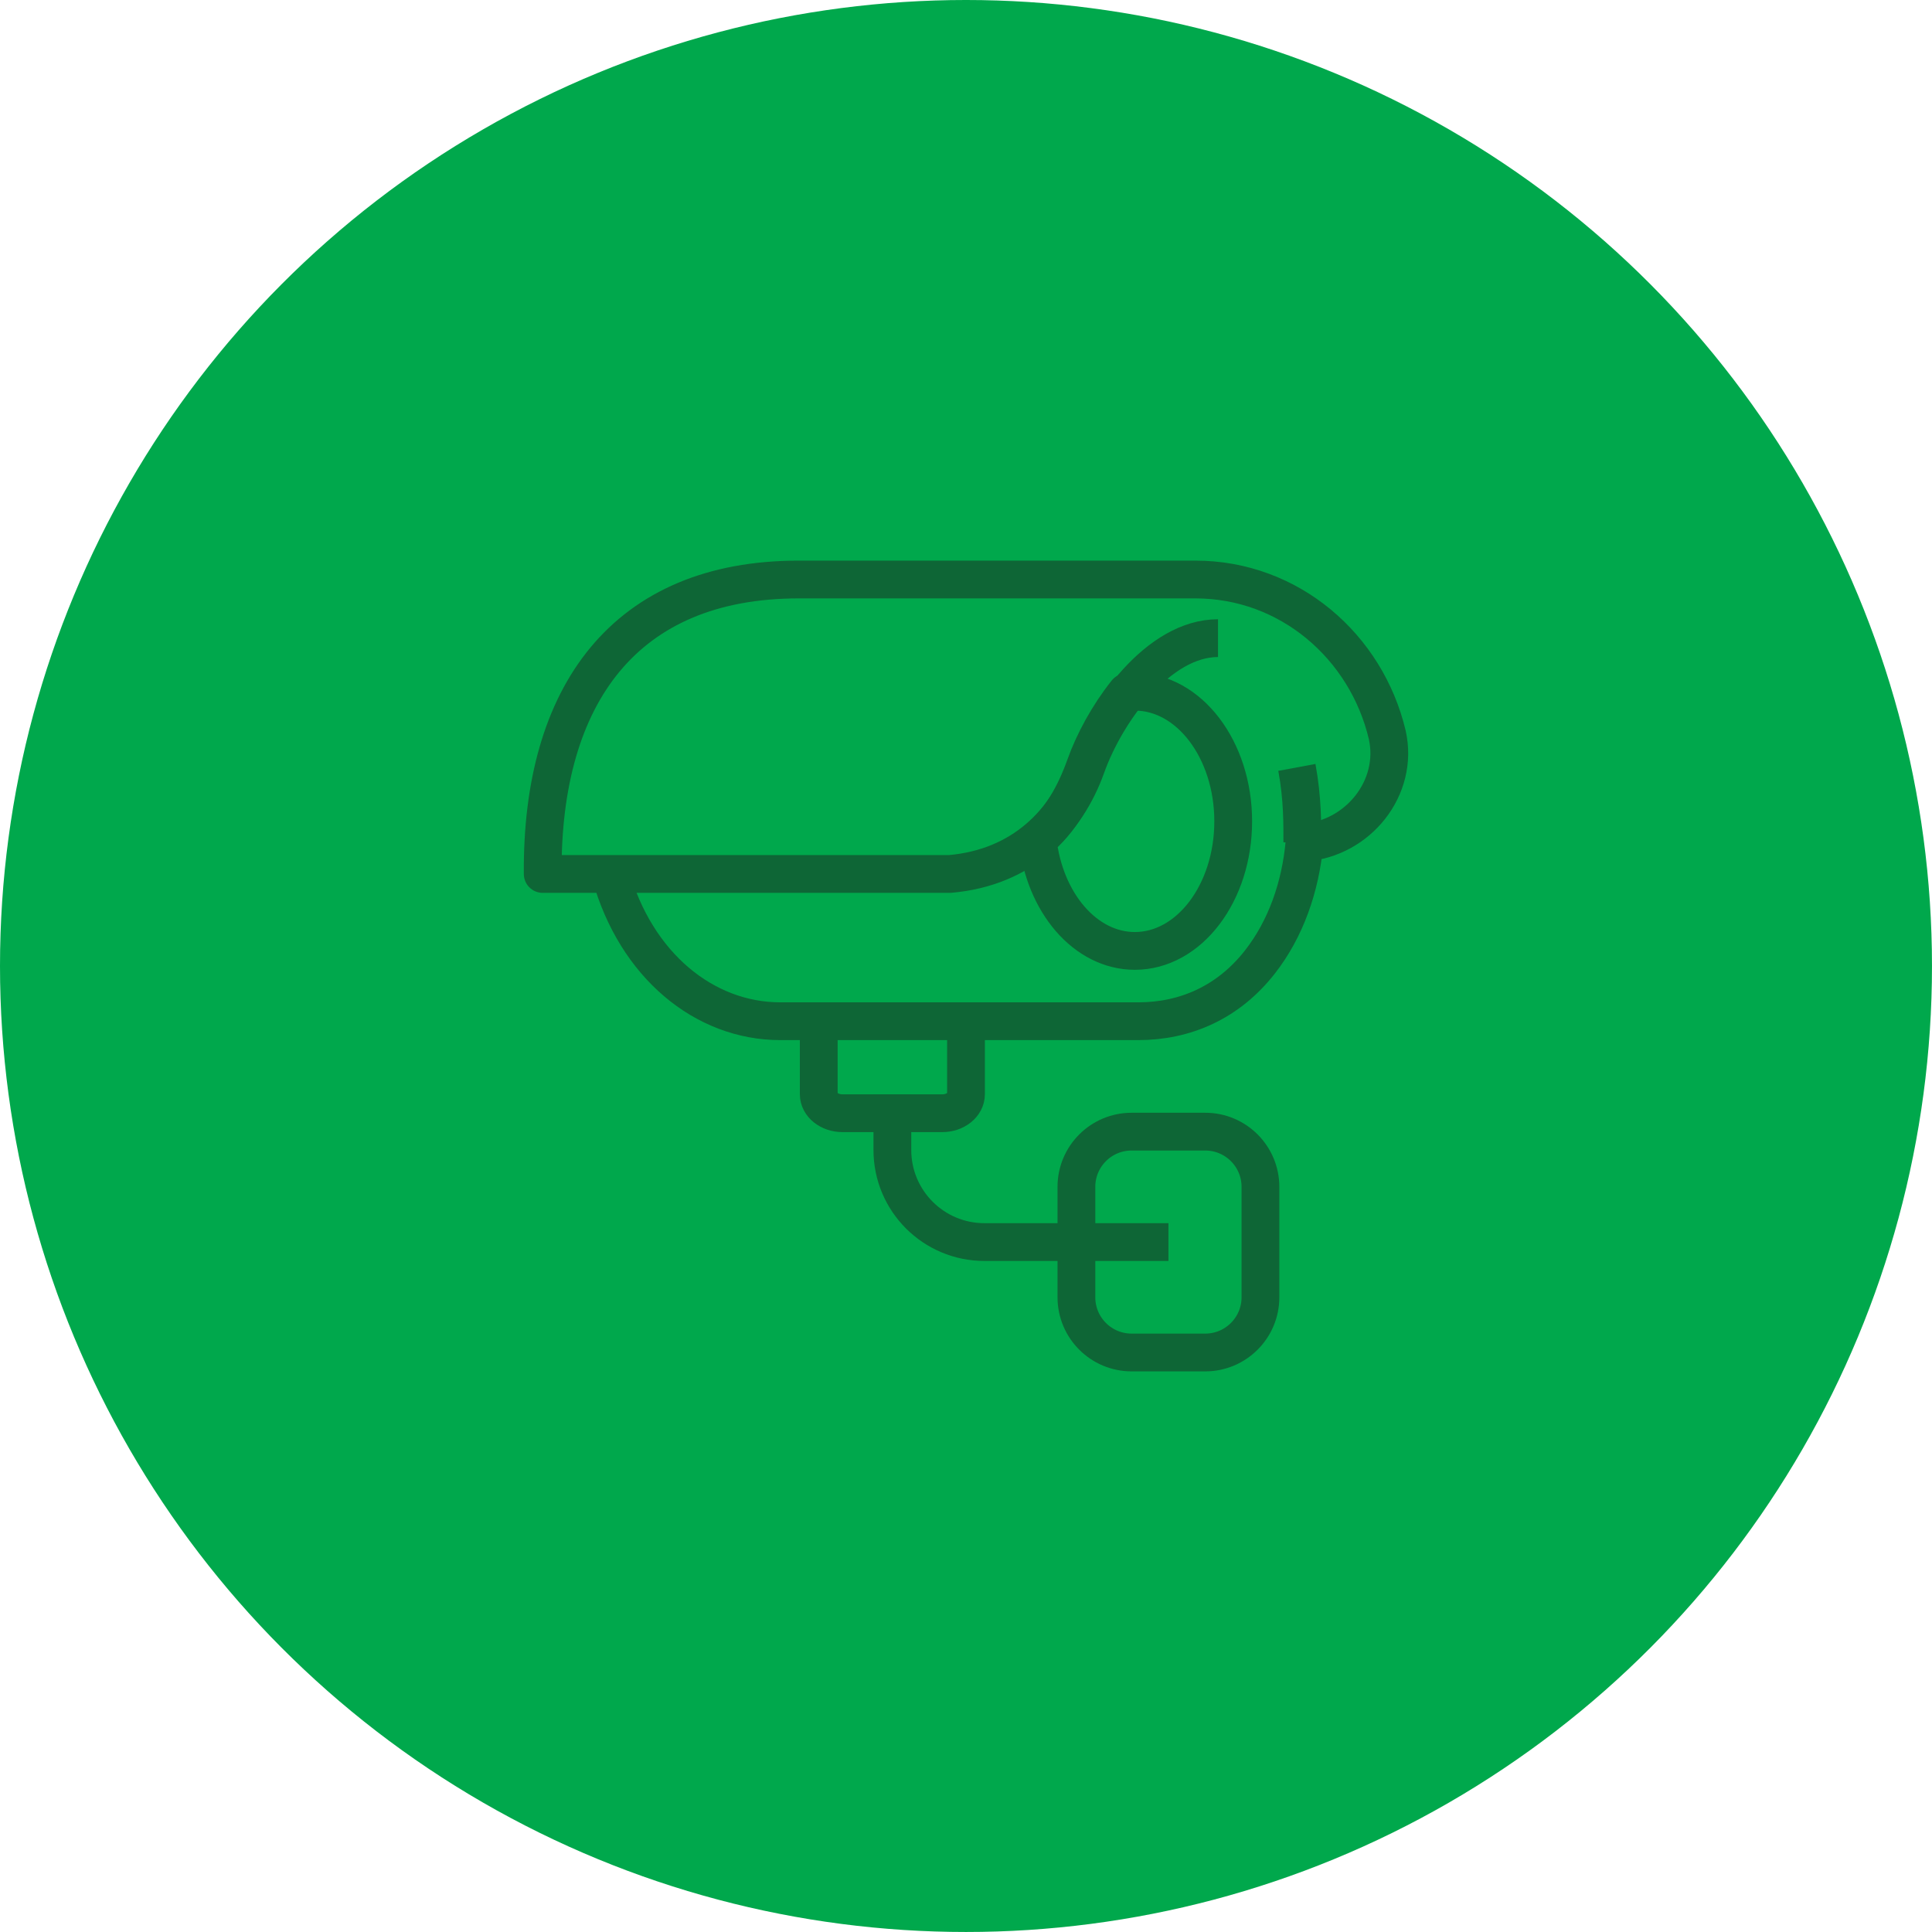 <?xml version="1.0" encoding="UTF-8"?>
<!-- Creator: CorelDRAW -->
<svg xmlns="http://www.w3.org/2000/svg" xmlns:xlink="http://www.w3.org/1999/xlink" xmlns:xodm="http://www.corel.com/coreldraw/odm/2003" xml:space="preserve" width="54.136mm" height="54.136mm" version="1.1" style="shape-rendering:geometricPrecision; text-rendering:geometricPrecision; image-rendering:optimizeQuality; fill-rule:evenodd; clip-rule:evenodd" viewBox="0 0 1395.09 1395.09">
 <defs>
  <style type="text/css">
   <![CDATA[
    .str0 {stroke:#0E6636;stroke-width:27.28;stroke-linejoin:round;stroke-miterlimit:10}
    .fil1 {fill:none;fill-rule:nonzero}
    .fil0 {fill:#00A84C}
   ]]>
  </style>
 </defs>
 <g id="Layer_x0020_1">
  <circle class="fil0" cx="697.54" cy="697.54" r="697.54"></circle>
  <g id="_2264530453136">
   <path class="fil1 str0" d="M910.16 857.02c0,-22.02 -17.85,-39.87 -39.87,-39.87l-53.15 0c-22.02,0 -39.87,17.85 -39.87,39.87l0 79.74c0,22.02 17.85,39.87 39.87,39.87l53.15 0c22.02,0 39.87,-17.85 39.87,-39.87l0 -79.74z"></path>
   <path class="fil1 str0" d="M843.73 896.89l-132.9 0c-36.69,0 -66.45,-29.76 -66.45,-66.45l0 -39.87"></path>
   <path class="fil1 str0" d="M697.54 737.41l0 52.73c0,7.57 -7.65,13.71 -17.11,13.71l-72.1 0c-9.45,0 -17.12,-6.14 -17.12,-13.71l0 -52.73"></path>
   <path class="fil1 str0" d="M440.82 631.43c18.3,65.56 67.73,105.99 122.65,105.99 0,0 253.99,0 258.42,0 33.72,0 65.03,-13.41 88.06,-42.99 18.39,-23.6 29.14,-53.86 32.01,-86 38.54,-2.9 68.3,-39.44 59.78,-77.75 -15.1,-63.78 -70.64,-112.22 -138.58,-112.22 -67.94,0 -286.45,0 -286.45,0 -125.44,0 -185.84,83.23 -184.82,212.63l293.96 0c52.47,-4.53 84.31,-37.61 98.56,-77.53 14.23,-39.92 52.3,-92.76 95.11,-92.76"></path>
   <path class="fil1 str0" d="M819.48 499.49c-2.04,0 -4.05,0.18 -6.06,0.4 -13.26,16.67 -23.7,36.05 -29.77,53.09 -7.5,21 -18.19,40.05 -34.4,53.42 4.92,45.36 34.44,80.25 70.22,80.25 39.22,0 71.02,-41.89 71.02,-93.57 0,-51.68 -31.8,-93.59 -71.02,-93.59z"></path>
   <path class="fil1 str0" d="M936.47 554.14c4.2,22.62 3.92,41.12 3.92,54.13"></path>
  </g>
 </g>
</svg>
